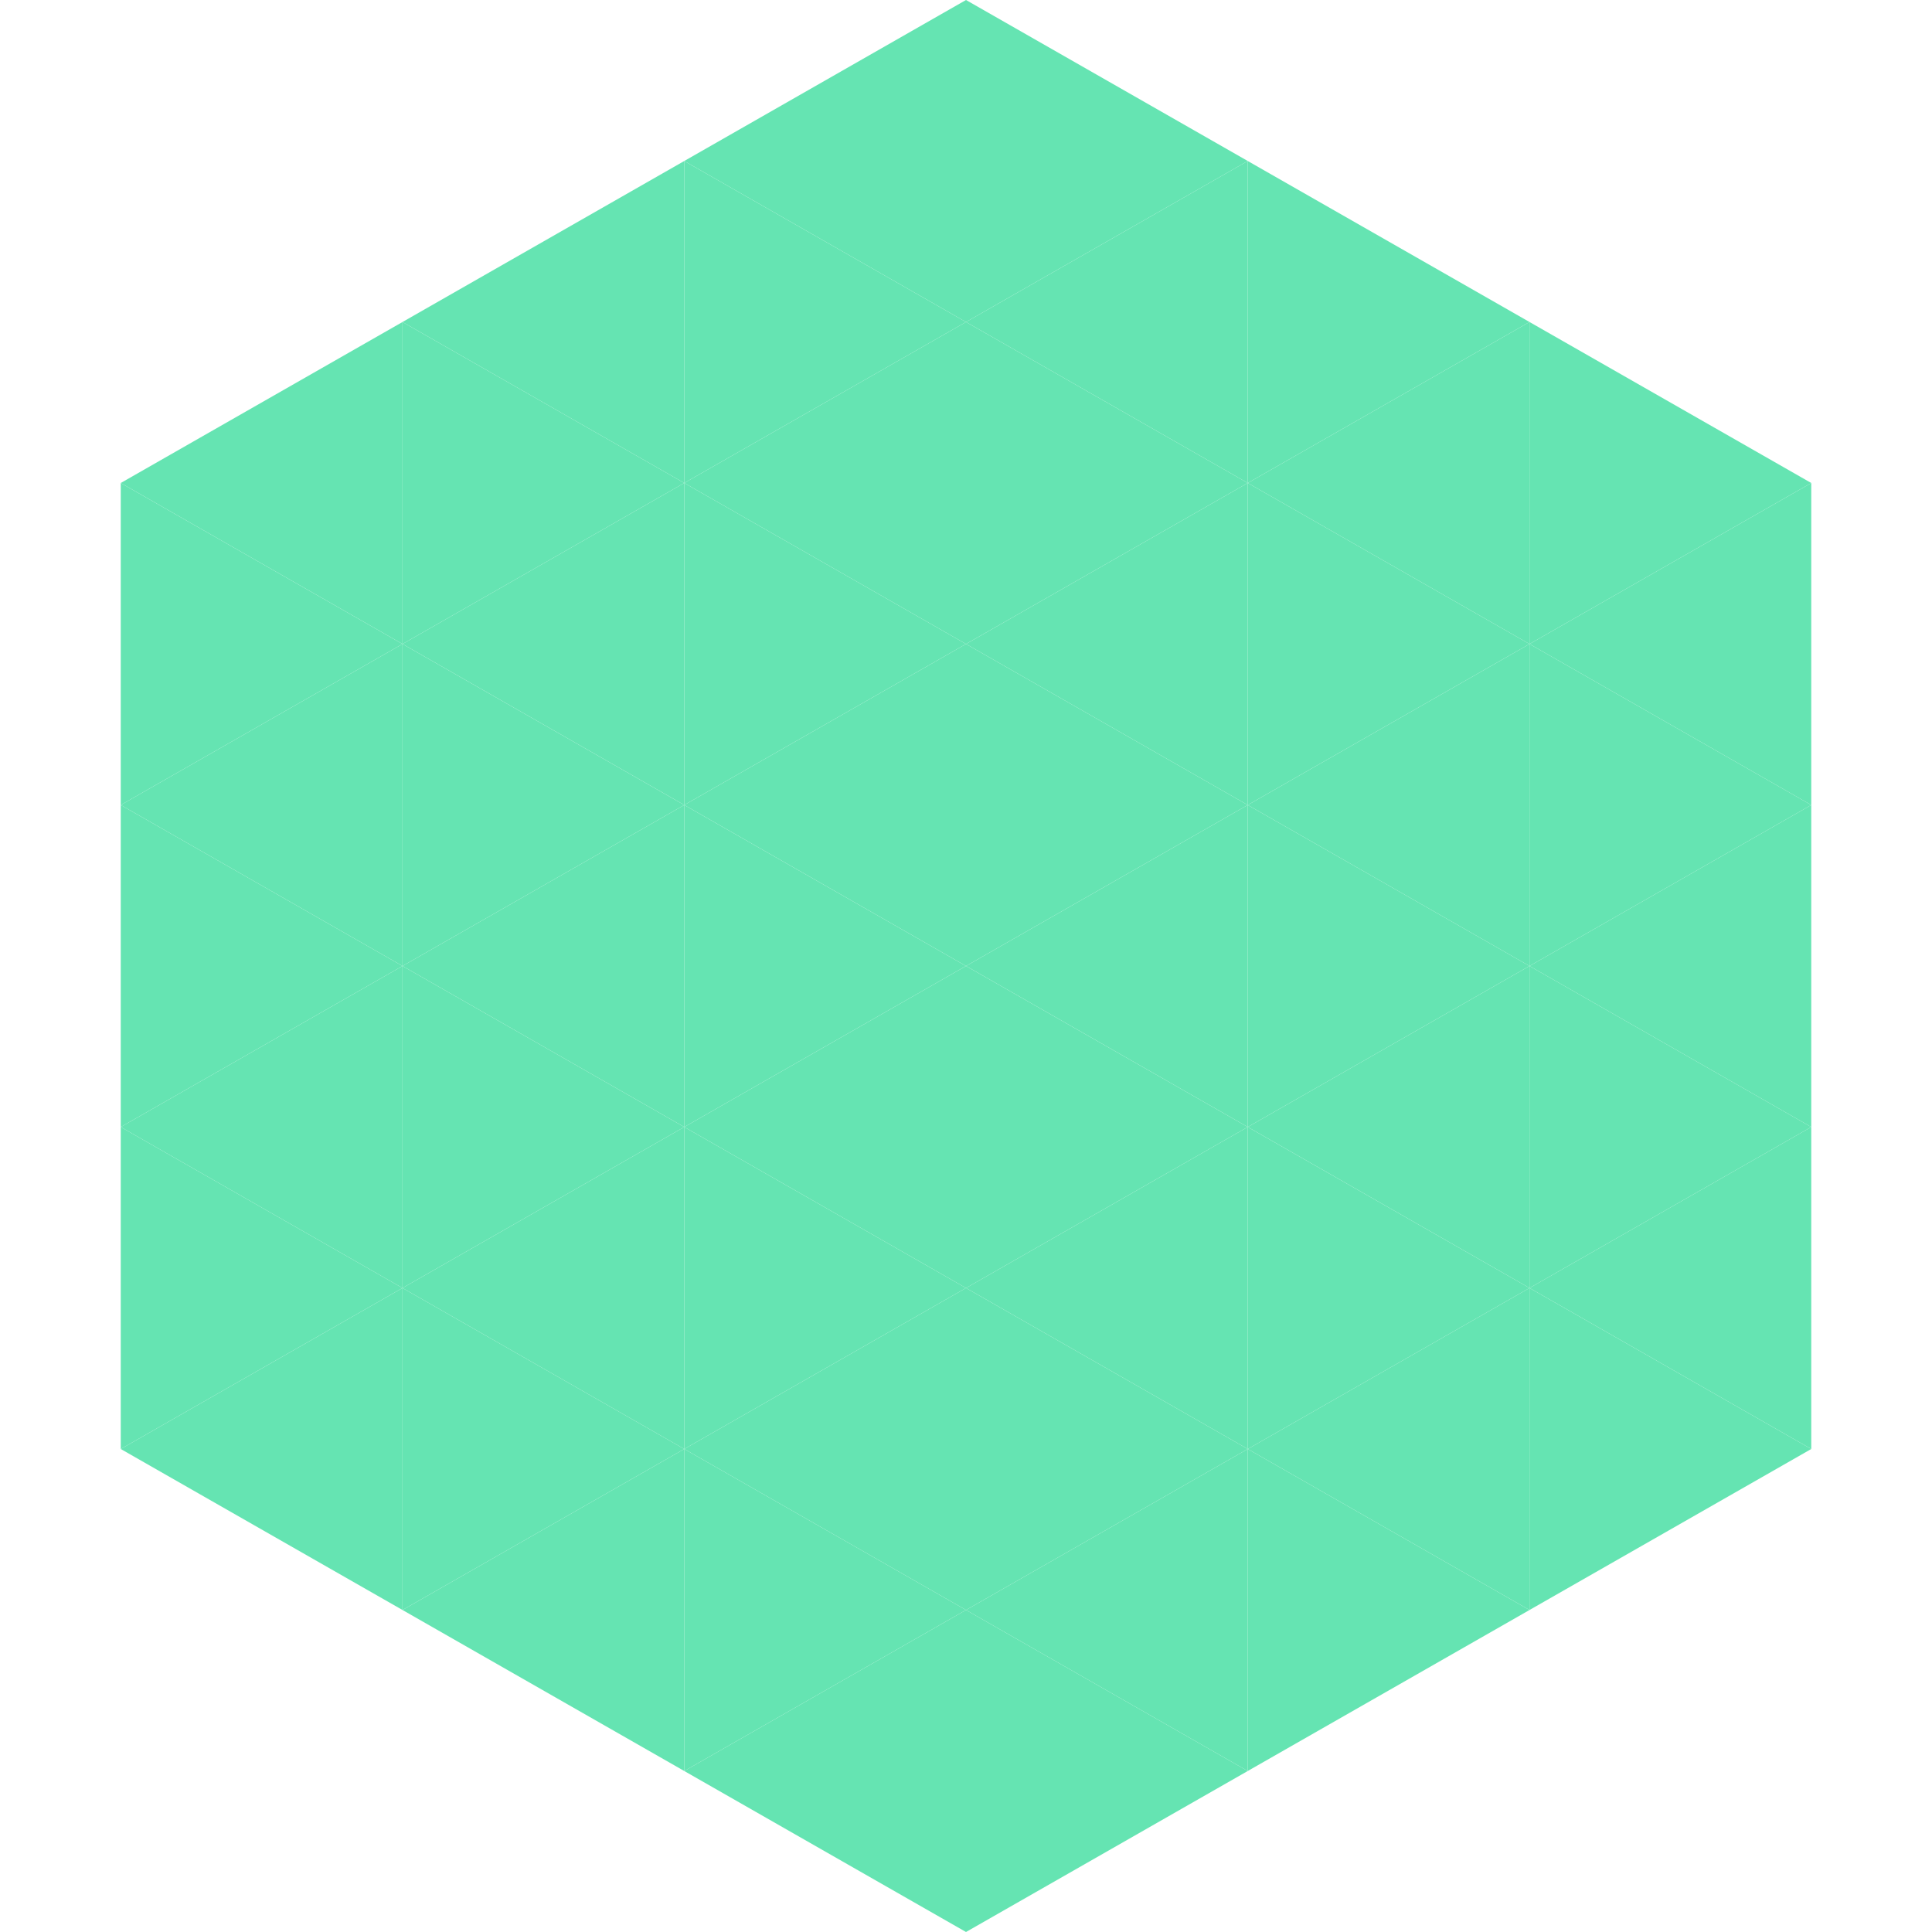 <?xml version="1.0"?>
<!-- Generated by SVGo -->
<svg width="240" height="240"
     xmlns="http://www.w3.org/2000/svg"
     xmlns:xlink="http://www.w3.org/1999/xlink">
<polygon points="50,40 15,60 50,80" style="fill:rgb(101,228,178)" />
<polygon points="190,40 225,60 190,80" style="fill:rgb(101,228,178)" />
<polygon points="15,60 50,80 15,100" style="fill:rgb(101,228,178)" />
<polygon points="225,60 190,80 225,100" style="fill:rgb(101,228,178)" />
<polygon points="50,80 15,100 50,120" style="fill:rgb(101,228,178)" />
<polygon points="190,80 225,100 190,120" style="fill:rgb(101,228,178)" />
<polygon points="15,100 50,120 15,140" style="fill:rgb(101,228,178)" />
<polygon points="225,100 190,120 225,140" style="fill:rgb(101,228,178)" />
<polygon points="50,120 15,140 50,160" style="fill:rgb(101,228,178)" />
<polygon points="190,120 225,140 190,160" style="fill:rgb(101,228,178)" />
<polygon points="15,140 50,160 15,180" style="fill:rgb(101,228,178)" />
<polygon points="225,140 190,160 225,180" style="fill:rgb(101,228,178)" />
<polygon points="50,160 15,180 50,200" style="fill:rgb(101,228,178)" />
<polygon points="190,160 225,180 190,200" style="fill:rgb(101,228,178)" />
<polygon points="15,180 50,200 15,220" style="fill:rgb(255,255,255); fill-opacity:0" />
<polygon points="225,180 190,200 225,220" style="fill:rgb(255,255,255); fill-opacity:0" />
<polygon points="50,0 85,20 50,40" style="fill:rgb(255,255,255); fill-opacity:0" />
<polygon points="190,0 155,20 190,40" style="fill:rgb(255,255,255); fill-opacity:0" />
<polygon points="85,20 50,40 85,60" style="fill:rgb(101,228,178)" />
<polygon points="155,20 190,40 155,60" style="fill:rgb(101,228,178)" />
<polygon points="50,40 85,60 50,80" style="fill:rgb(101,228,178)" />
<polygon points="190,40 155,60 190,80" style="fill:rgb(101,228,178)" />
<polygon points="85,60 50,80 85,100" style="fill:rgb(101,228,178)" />
<polygon points="155,60 190,80 155,100" style="fill:rgb(101,228,178)" />
<polygon points="50,80 85,100 50,120" style="fill:rgb(101,228,178)" />
<polygon points="190,80 155,100 190,120" style="fill:rgb(101,228,178)" />
<polygon points="85,100 50,120 85,140" style="fill:rgb(101,228,178)" />
<polygon points="155,100 190,120 155,140" style="fill:rgb(101,228,178)" />
<polygon points="50,120 85,140 50,160" style="fill:rgb(101,228,178)" />
<polygon points="190,120 155,140 190,160" style="fill:rgb(101,228,178)" />
<polygon points="85,140 50,160 85,180" style="fill:rgb(101,228,178)" />
<polygon points="155,140 190,160 155,180" style="fill:rgb(101,228,178)" />
<polygon points="50,160 85,180 50,200" style="fill:rgb(101,228,178)" />
<polygon points="190,160 155,180 190,200" style="fill:rgb(101,228,178)" />
<polygon points="85,180 50,200 85,220" style="fill:rgb(101,228,178)" />
<polygon points="155,180 190,200 155,220" style="fill:rgb(101,228,178)" />
<polygon points="120,0 85,20 120,40" style="fill:rgb(101,228,178)" />
<polygon points="120,0 155,20 120,40" style="fill:rgb(101,228,178)" />
<polygon points="85,20 120,40 85,60" style="fill:rgb(101,228,178)" />
<polygon points="155,20 120,40 155,60" style="fill:rgb(101,228,178)" />
<polygon points="120,40 85,60 120,80" style="fill:rgb(101,228,178)" />
<polygon points="120,40 155,60 120,80" style="fill:rgb(101,228,178)" />
<polygon points="85,60 120,80 85,100" style="fill:rgb(101,228,178)" />
<polygon points="155,60 120,80 155,100" style="fill:rgb(101,228,178)" />
<polygon points="120,80 85,100 120,120" style="fill:rgb(101,228,178)" />
<polygon points="120,80 155,100 120,120" style="fill:rgb(101,228,178)" />
<polygon points="85,100 120,120 85,140" style="fill:rgb(101,228,178)" />
<polygon points="155,100 120,120 155,140" style="fill:rgb(101,228,178)" />
<polygon points="120,120 85,140 120,160" style="fill:rgb(101,228,178)" />
<polygon points="120,120 155,140 120,160" style="fill:rgb(101,228,178)" />
<polygon points="85,140 120,160 85,180" style="fill:rgb(101,228,178)" />
<polygon points="155,140 120,160 155,180" style="fill:rgb(101,228,178)" />
<polygon points="120,160 85,180 120,200" style="fill:rgb(101,228,178)" />
<polygon points="120,160 155,180 120,200" style="fill:rgb(101,228,178)" />
<polygon points="85,180 120,200 85,220" style="fill:rgb(101,228,178)" />
<polygon points="155,180 120,200 155,220" style="fill:rgb(101,228,178)" />
<polygon points="120,200 85,220 120,240" style="fill:rgb(101,228,178)" />
<polygon points="120,200 155,220 120,240" style="fill:rgb(101,228,178)" />
<polygon points="85,220 120,240 85,260" style="fill:rgb(255,255,255); fill-opacity:0" />
<polygon points="155,220 120,240 155,260" style="fill:rgb(255,255,255); fill-opacity:0" />
</svg>

